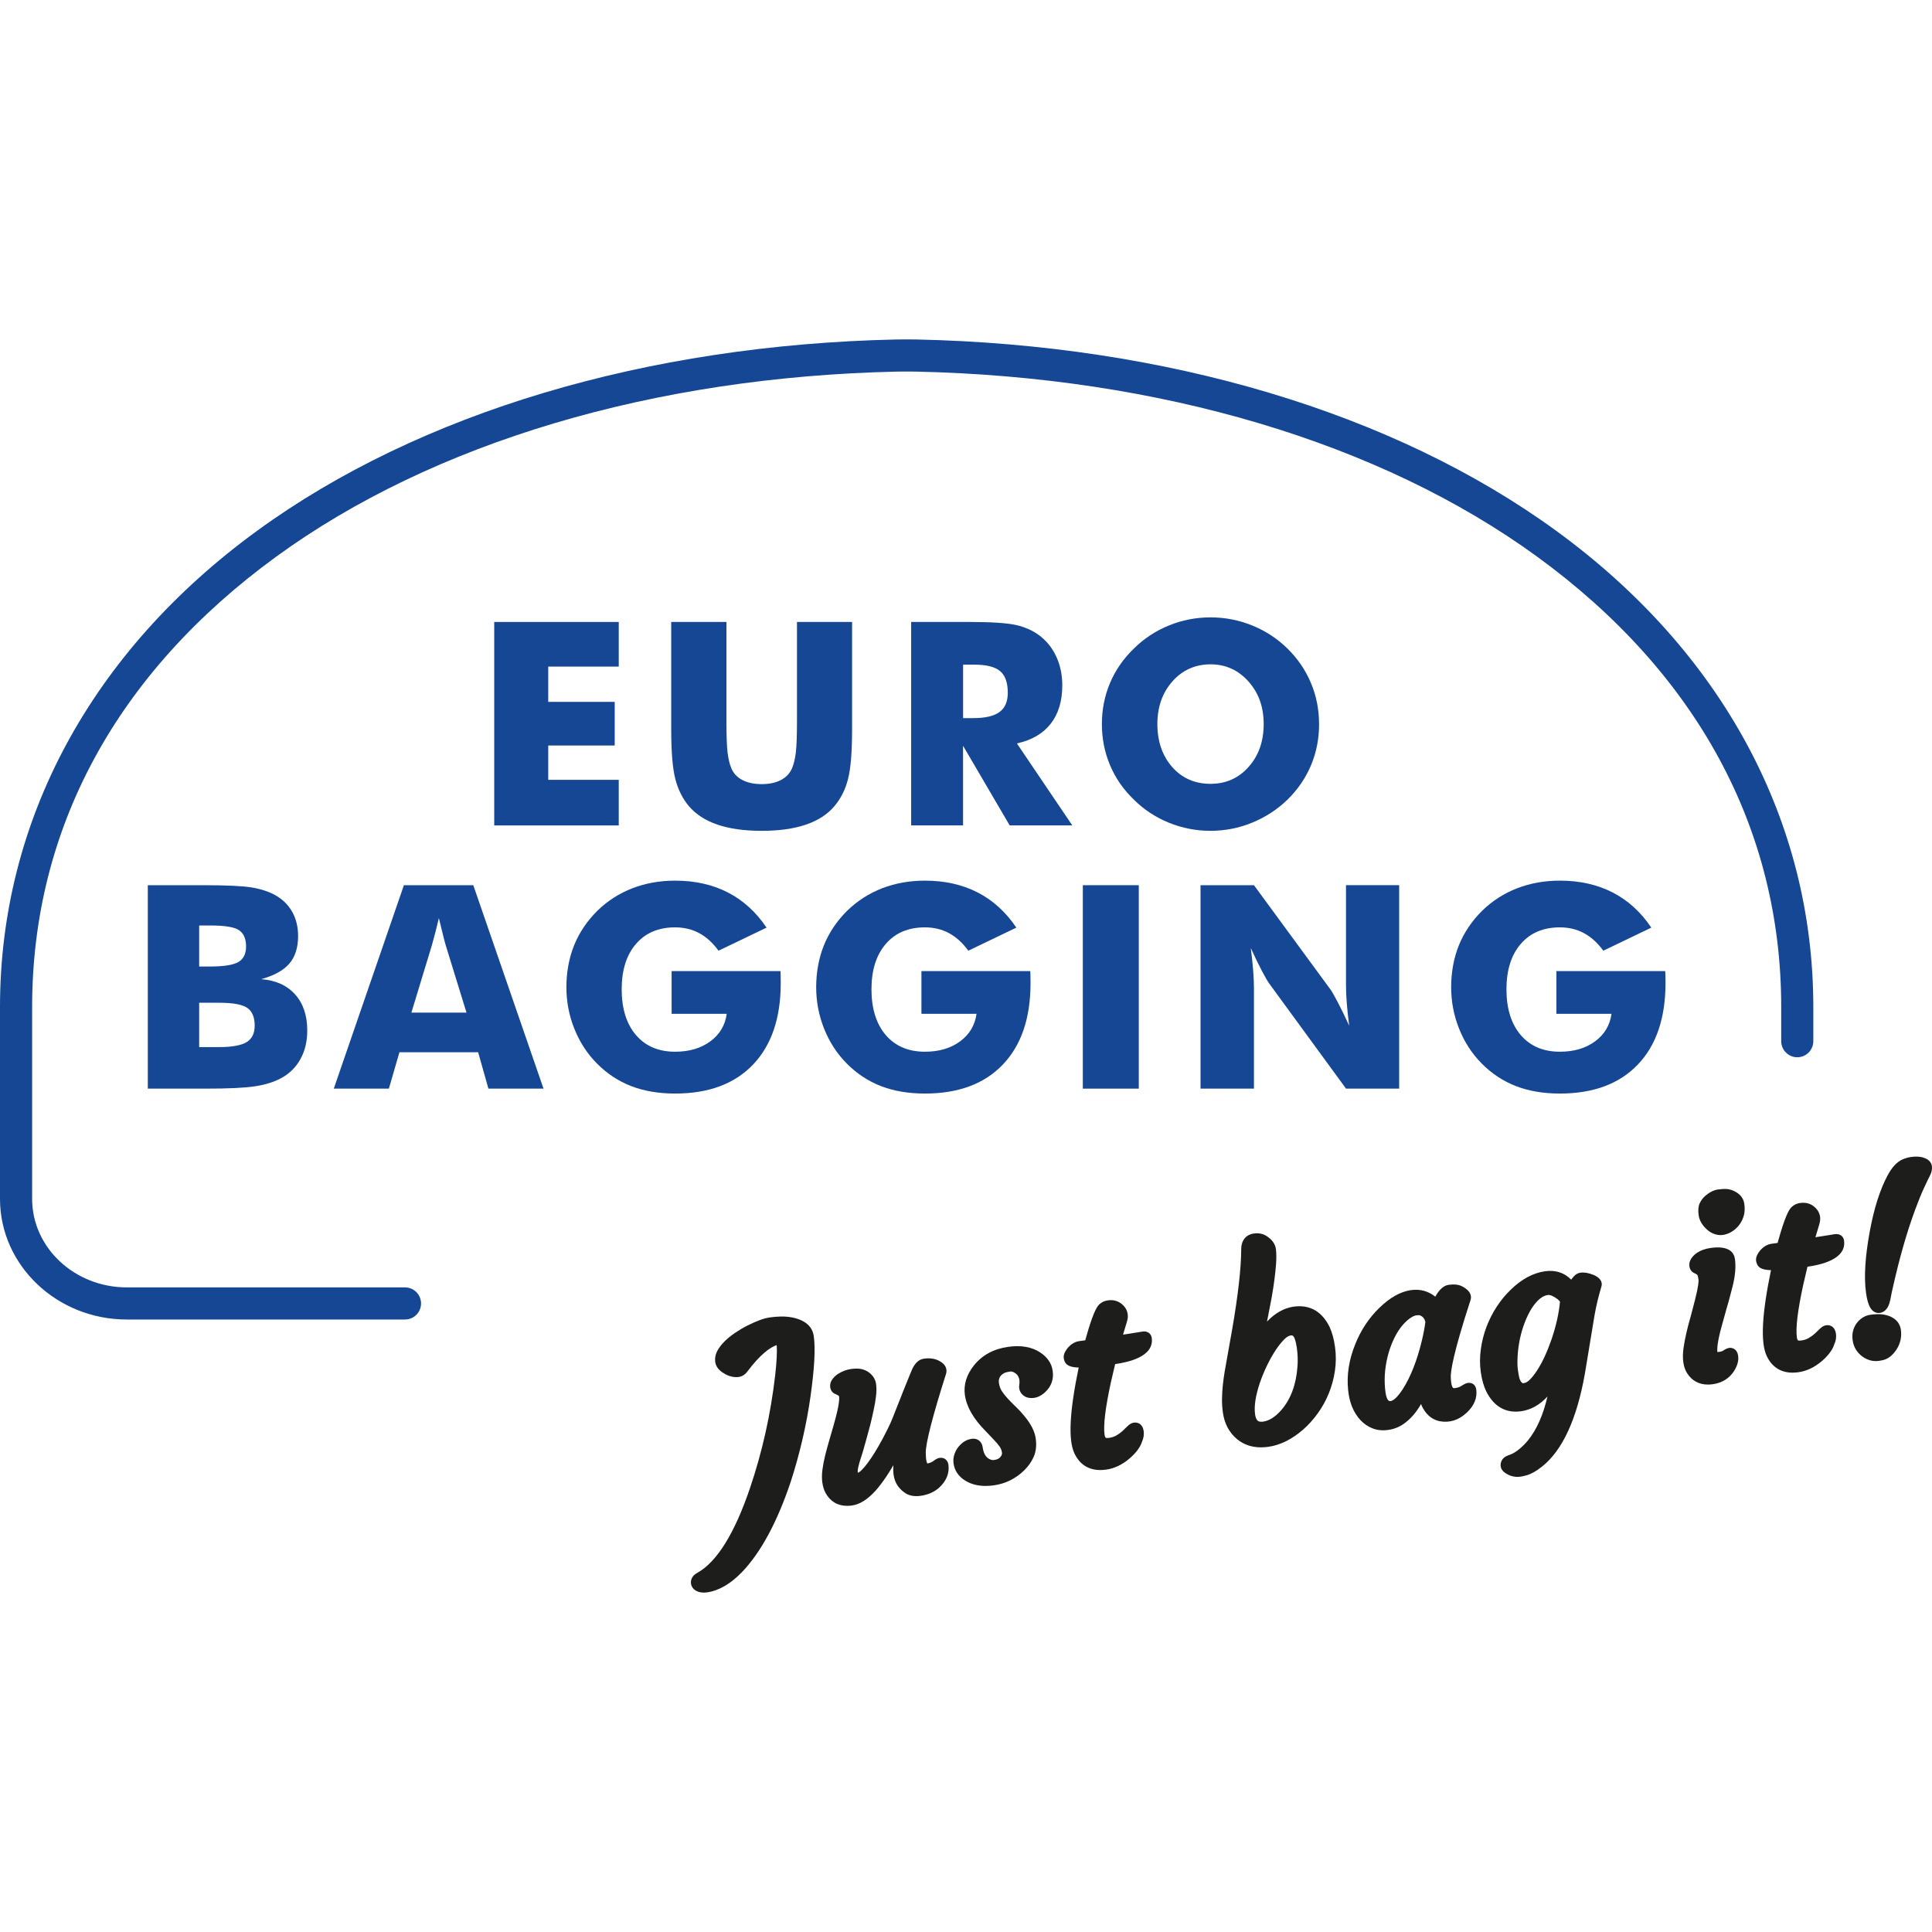 <svg xmlns="http://www.w3.org/2000/svg" version="1.1" xmlns:xlink="http://www.w3.org/1999/xlink" width="111" height="111"><svg viewBox="0 0 111 111" fill="none" xmlns="http://www.w3.org/2000/svg"><g transform="translate(0, 19.5)">
<g id="SvgjsG1013">
<g id="SvgjsG1012">
<path d="M7.287 56.311C3.27 56.311 0 53.202 0 49.379V38.356C0 27.649 5.247 17.93 14.777 10.991C24.082 4.214 37.133 0.312 51.524 0.004C51.534 0.004 51.858 0 52.09 0C52.321 0 52.645 0.004 52.645 0.004C67.046 0.312 80.097 4.214 89.404 10.993C98.934 17.932 104.181 27.651 104.181 38.358V40.32C104.181 40.829 103.768 41.243 103.259 41.243C102.75 41.243 102.337 40.829 102.337 40.32V38.358C102.337 28.111 97.49 19.165 88.32 12.486C79.315 5.929 66.635 2.151 52.618 1.85C52.611 1.85 52.31 1.846 52.091 1.846C51.872 1.846 51.556 1.85 51.554 1.85C37.548 2.151 24.869 5.927 15.864 12.486C6.693 19.165 1.846 28.111 1.846 38.358V49.381C1.846 52.184 4.286 54.465 7.287 54.465H23.269C23.778 54.465 24.191 54.879 24.191 55.388C24.191 55.898 23.778 56.311 23.269 56.311H7.287Z" fill="#154794"></path>
<path d="M28.395 16.234H35.549V18.797H31.498V20.825H35.317V23.332H31.498V25.304H35.549V27.924H28.395V16.234Z" fill="#154794"></path>
<path d="M38.562 16.234H41.736V21.919C41.736 22.754 41.757 23.355 41.8 23.718C41.843 24.084 41.914 24.389 42.015 24.633C42.138 24.93 42.35 25.158 42.652 25.315C42.955 25.472 43.325 25.55 43.761 25.55C44.197 25.55 44.566 25.472 44.867 25.315C45.166 25.158 45.381 24.93 45.509 24.633C45.609 24.389 45.682 24.084 45.725 23.718C45.767 23.353 45.789 22.754 45.789 21.919V16.234H48.955V22.414C48.955 23.697 48.879 24.643 48.724 25.253C48.569 25.862 48.309 26.383 47.942 26.814C47.544 27.288 46.995 27.642 46.3 27.879C45.602 28.116 44.758 28.234 43.763 28.234C42.768 28.234 41.917 28.115 41.223 27.879C40.529 27.642 39.981 27.288 39.577 26.814C39.215 26.383 38.956 25.862 38.799 25.253C38.642 24.643 38.564 23.697 38.564 22.414V16.234H38.562Z" fill="#154794"></path>
<path d="M52.349 27.922V16.234H55.674C56.977 16.234 57.885 16.295 58.398 16.414C58.91 16.533 59.353 16.735 59.725 17.016C60.145 17.335 60.468 17.743 60.694 18.239C60.92 18.734 61.032 19.279 61.032 19.875C61.032 20.78 60.809 21.516 60.366 22.083C59.923 22.649 59.275 23.025 58.424 23.212L61.607 27.922H58.01L55.331 23.348V27.922H52.348H52.349ZM55.331 21.758H55.922C56.607 21.758 57.109 21.641 57.426 21.407C57.743 21.174 57.901 20.805 57.901 20.306C57.901 19.72 57.753 19.304 57.458 19.057C57.162 18.809 56.668 18.686 55.97 18.686H55.333V21.76L55.331 21.758Z" fill="#154794"></path>
<path d="M75.786 22.102C75.786 22.943 75.631 23.731 75.323 24.465C75.015 25.199 74.565 25.857 73.976 26.438C73.381 27.013 72.699 27.455 71.934 27.767C71.169 28.079 70.373 28.234 69.549 28.234C68.725 28.234 67.915 28.079 67.153 27.767C66.389 27.455 65.719 27.013 65.14 26.438C64.538 25.857 64.083 25.198 63.773 24.458C63.462 23.718 63.307 22.933 63.307 22.102C63.307 21.272 63.462 20.48 63.773 19.743C64.085 19.005 64.54 18.348 65.14 17.767C65.719 17.191 66.391 16.749 67.153 16.437C67.917 16.125 68.714 15.97 69.549 15.97C70.384 15.97 71.177 16.125 71.945 16.437C72.714 16.749 73.39 17.191 73.974 17.767C74.559 18.342 75.006 19 75.318 19.739C75.629 20.479 75.784 21.266 75.784 22.102H75.786ZM69.549 25.534C70.432 25.534 71.162 25.21 71.738 24.559C72.315 23.911 72.603 23.091 72.603 22.1C72.603 21.11 72.311 20.304 71.726 19.65C71.14 18.996 70.416 18.668 69.549 18.668C68.682 18.668 67.936 18.994 67.36 19.647C66.783 20.299 66.495 21.117 66.495 22.102C66.495 23.088 66.779 23.925 67.347 24.569C67.917 25.212 68.65 25.534 69.549 25.534Z" fill="#154794"></path>
<path d="M8.492 43.046V31.358H11.691C13.009 31.358 13.93 31.401 14.453 31.486C14.976 31.572 15.427 31.718 15.804 31.925C16.235 32.163 16.562 32.484 16.788 32.887C17.014 33.29 17.127 33.753 17.127 34.28C17.127 34.945 16.957 35.474 16.621 35.865C16.283 36.257 15.745 36.552 15.007 36.756C15.836 36.82 16.484 37.11 16.952 37.63C17.42 38.149 17.653 38.842 17.653 39.71C17.653 40.332 17.522 40.881 17.258 41.355C16.995 41.829 16.619 42.196 16.13 42.456C15.731 42.668 15.24 42.822 14.654 42.911C14.069 43.002 13.113 43.046 11.783 43.046H8.49H8.492ZM11.443 36.029H12.08C12.867 36.029 13.406 35.941 13.7 35.768C13.992 35.596 14.138 35.296 14.138 34.87C14.138 34.444 14.001 34.118 13.727 33.94C13.453 33.762 12.921 33.673 12.128 33.673H11.443V36.029ZM11.443 40.66H12.559C13.314 40.66 13.848 40.566 14.163 40.377C14.476 40.188 14.633 39.872 14.633 39.43C14.633 38.94 14.489 38.598 14.202 38.404C13.915 38.21 13.383 38.112 12.607 38.112H11.443V40.66Z" fill="#154794"></path>
<path d="M19.177 43.046L23.205 31.358H27.192L31.227 43.046H28.061L27.47 40.954H22.949L22.342 43.046H19.175H19.177ZM23.636 38.68H26.802L25.613 34.824C25.576 34.706 25.526 34.517 25.462 34.257C25.398 33.997 25.316 33.662 25.215 33.25C25.145 33.537 25.077 33.812 25.012 34.072C24.944 34.332 24.876 34.583 24.809 34.822L23.636 38.678V38.68Z" fill="#154794"></path>
<path d="M38.587 36.294H44.84C44.845 36.374 44.849 36.462 44.852 36.558C44.856 36.654 44.856 36.795 44.856 36.98C44.856 38.992 44.325 40.553 43.265 41.663C42.204 42.773 40.712 43.328 38.786 43.328C37.84 43.328 36.999 43.185 36.263 42.9C35.526 42.615 34.869 42.18 34.288 41.594C33.735 41.034 33.306 40.373 33 39.61C32.694 38.846 32.541 38.047 32.541 37.212C32.541 36.376 32.69 35.537 32.987 34.804C33.285 34.072 33.73 33.414 34.319 32.828C34.904 32.258 35.575 31.827 36.332 31.534C37.09 31.242 37.907 31.096 38.785 31.096C39.927 31.096 40.938 31.322 41.819 31.775C42.699 32.227 43.439 32.901 44.041 33.796L41.282 35.121C40.953 34.669 40.581 34.332 40.169 34.111C39.758 33.89 39.295 33.78 38.786 33.78C37.834 33.78 37.085 34.099 36.538 34.733C35.99 35.369 35.718 36.239 35.718 37.34C35.718 38.441 35.992 39.329 36.538 39.967C37.085 40.605 37.836 40.925 38.786 40.925C39.594 40.925 40.269 40.728 40.808 40.33C41.348 39.935 41.663 39.405 41.754 38.746H38.587V36.294Z" fill="#154794"></path>
<path d="M52.939 36.294H59.191C59.197 36.374 59.2 36.462 59.204 36.558C59.208 36.654 59.208 36.795 59.208 36.98C59.208 38.992 58.677 40.553 57.616 41.663C56.555 42.773 55.064 43.328 53.138 43.328C52.191 43.328 51.351 43.185 50.614 42.9C49.877 42.615 49.22 42.18 48.64 41.594C48.087 41.034 47.658 40.373 47.351 39.61C47.045 38.846 46.892 38.047 46.892 37.212C46.892 36.376 47.042 35.537 47.339 34.804C47.636 34.072 48.081 33.414 48.67 32.828C49.256 32.258 49.927 31.827 50.683 31.534C51.442 31.242 52.259 31.096 53.136 31.096C54.279 31.096 55.29 31.322 56.171 31.775C57.05 32.227 57.791 32.901 58.392 33.796L55.633 35.121C55.304 34.669 54.932 34.332 54.521 34.111C54.11 33.89 53.647 33.78 53.138 33.78C52.186 33.78 51.436 34.099 50.89 34.733C50.342 35.369 50.069 36.239 50.069 37.34C50.069 38.441 50.343 39.329 50.89 39.967C51.438 40.605 52.188 40.925 53.138 40.925C53.946 40.925 54.621 40.728 55.16 40.33C55.699 39.933 56.014 39.405 56.105 38.746H52.939V36.294Z" fill="#154794"></path>
<path d="M62.212 43.046V31.358H65.427V43.046H62.212Z" fill="#154794"></path>
<path d="M68.974 43.046V31.358H72.044L76.455 37.37C76.54 37.493 76.679 37.739 76.873 38.108C77.067 38.479 77.281 38.919 77.516 39.429C77.452 38.944 77.406 38.513 77.377 38.135C77.347 37.757 77.332 37.422 77.332 37.128V31.356H80.387V43.044H77.332L72.922 37.009C72.831 36.886 72.689 36.64 72.495 36.271C72.301 35.9 72.089 35.465 71.861 34.965C71.925 35.455 71.971 35.888 72 36.266C72.028 36.643 72.044 36.978 72.044 37.272V43.044H68.974V43.046Z" fill="#154794"></path>
<path d="M89.42 36.294H95.673C95.678 36.374 95.682 36.462 95.685 36.558C95.687 36.654 95.689 36.795 95.689 36.98C95.689 38.992 95.159 40.553 94.098 41.663C93.037 42.773 91.543 43.328 89.619 43.328C88.672 43.328 87.832 43.185 87.095 42.9C86.359 42.615 85.7 42.18 85.121 41.594C84.568 41.034 84.139 40.373 83.833 39.61C83.527 38.846 83.374 38.047 83.374 37.212C83.374 36.376 83.521 35.537 83.82 34.804C84.118 34.072 84.563 33.414 85.152 32.828C85.736 32.258 86.408 31.827 87.165 31.534C87.923 31.242 88.74 31.096 89.618 31.096C90.76 31.096 91.771 31.322 92.652 31.775C93.532 32.227 94.272 32.901 94.874 33.796L92.115 35.121C91.785 34.669 91.413 34.332 91.002 34.111C90.589 33.89 90.128 33.78 89.619 33.78C88.667 33.78 87.918 34.099 87.371 34.733C86.823 35.369 86.551 36.239 86.551 37.34C86.551 38.441 86.825 39.329 87.371 39.967C87.918 40.605 88.669 40.925 89.619 40.925C90.427 40.925 91.1 40.728 91.641 40.33C92.181 39.935 92.496 39.405 92.587 38.746H89.42V36.294Z" fill="#154794"></path>
<path d="M45.705 56.236C45.477 56.176 45.24 56.144 45 56.138C44.77 56.138 44.498 56.153 44.203 56.195C43.886 56.24 43.471 56.393 42.934 56.662C42.688 56.787 42.451 56.928 42.231 57.078C42.005 57.231 41.803 57.393 41.634 57.562C41.455 57.74 41.316 57.92 41.22 58.099C41.104 58.311 41.063 58.533 41.095 58.76C41.131 59.018 41.307 59.239 41.604 59.41C41.727 59.487 41.859 59.544 41.996 59.581C42.149 59.622 42.302 59.631 42.446 59.61C42.631 59.585 42.797 59.483 42.923 59.318C43.694 58.293 44.251 57.908 44.621 57.781C44.655 58.147 44.626 58.731 44.536 59.519C44.281 61.737 43.795 63.915 43.092 65.989C42.209 68.593 41.193 70.231 40.077 70.856C39.701 71.054 39.68 71.337 39.701 71.489V71.492C39.719 71.61 39.773 71.715 39.865 71.802C40.013 71.934 40.203 72 40.435 72C40.497 72 40.561 71.995 40.629 71.986C41.31 71.889 41.987 71.492 42.644 70.806C43.717 69.683 44.655 67.944 45.429 65.635C45.954 64.011 46.339 62.349 46.572 60.693C46.794 59.1 46.855 57.976 46.753 57.258C46.705 56.91 46.485 56.452 45.709 56.238L45.705 56.236Z" fill="#1D1D1B"></path>
<path d="M54.318 64.337C54.254 64.289 54.142 64.238 53.982 64.259C53.88 64.273 53.77 64.33 53.604 64.455C53.526 64.512 53.414 64.553 53.282 64.583C53.282 64.583 53.238 64.539 53.211 64.344C53.2 64.273 53.193 64.141 53.188 63.96C53.19 63.386 53.581 61.864 54.352 59.435C54.396 59.298 54.448 58.952 53.978 58.697C53.857 58.628 53.718 58.58 53.562 58.557C53.412 58.533 53.252 58.535 53.074 58.562C52.827 58.598 52.62 58.767 52.462 59.056C52.435 59.1 52.365 59.216 51.276 61.987C51.162 62.279 50.968 62.678 50.7 63.179C50.562 63.434 50.422 63.683 50.274 63.924C50.128 64.161 49.986 64.371 49.847 64.558C49.713 64.737 49.587 64.881 49.475 64.99C49.389 65.07 49.333 65.1 49.288 65.111C49.284 65.097 49.281 65.077 49.279 65.055C49.276 65.034 49.268 64.908 49.388 64.492L49.566 63.929C49.642 63.676 49.786 63.158 49.998 62.368C50.073 62.067 50.139 61.775 50.197 61.497C50.26 61.21 50.304 60.946 50.331 60.706C50.361 60.451 50.361 60.216 50.333 60.009C50.295 59.749 50.158 59.528 49.925 59.351C49.809 59.266 49.672 59.202 49.518 59.163C49.357 59.121 49.153 59.12 48.888 59.155C48.622 59.193 48.366 59.292 48.115 59.456C47.99 59.546 47.889 59.647 47.814 59.756C47.691 59.934 47.684 60.098 47.699 60.203C47.725 60.383 47.827 60.524 47.981 60.586C48.142 60.65 48.195 60.704 48.199 60.704C48.217 60.747 48.288 61.028 47.892 62.393L47.64 63.265C47.554 63.557 47.478 63.844 47.408 64.12C47.339 64.405 47.286 64.676 47.252 64.934C47.216 65.207 47.214 65.457 47.245 65.674C47.277 65.9 47.339 66.103 47.431 66.276C47.699 66.763 48.126 67.016 48.672 67.016C48.761 67.016 48.854 67.009 48.95 66.996C49.389 66.934 49.824 66.665 50.279 66.173C50.475 65.957 50.698 65.667 50.938 65.31C51.039 65.161 51.168 64.952 51.326 64.683C51.315 64.895 51.319 65.081 51.342 65.241C51.404 65.679 51.629 66.03 52.011 66.283C52.246 66.438 52.549 66.49 52.907 66.438C53.314 66.381 53.665 66.226 53.951 65.977C54.377 65.585 54.558 65.138 54.489 64.646C54.466 64.482 54.384 64.391 54.32 64.343L54.318 64.337Z" fill="#1D1D1B"></path>
<path d="M59.765 58.202C59.282 57.885 58.659 57.776 57.922 57.881C57.084 57.999 56.42 58.361 55.949 58.956C55.527 59.492 55.354 60.062 55.436 60.65C55.532 61.326 55.929 62.017 56.612 62.705L57.081 63.199C57.218 63.338 57.333 63.475 57.428 63.605C57.502 63.707 57.549 63.822 57.566 63.958C57.575 64.02 57.572 64.108 57.461 64.225C57.422 64.268 57.38 64.3 57.328 64.323C57.275 64.35 57.198 64.37 57.107 64.382C57.036 64.393 56.965 64.382 56.892 64.35C56.739 64.286 56.527 64.143 56.458 63.655C56.427 63.439 56.326 63.322 56.246 63.261C56.166 63.2 56.021 63.135 55.82 63.167C55.537 63.206 55.286 63.359 55.076 63.616C54.973 63.737 54.893 63.881 54.838 64.043C54.777 64.216 54.76 64.398 54.786 64.585C54.843 64.995 55.069 65.326 55.461 65.57C55.788 65.772 56.178 65.872 56.627 65.872C56.778 65.872 56.936 65.861 57.1 65.838C57.771 65.743 58.358 65.451 58.846 64.974C59.079 64.747 59.263 64.487 59.389 64.2C59.523 63.895 59.562 63.539 59.505 63.14C59.448 62.734 59.231 62.309 58.846 61.846C58.693 61.657 58.528 61.481 58.353 61.315C58.193 61.162 58.042 61.009 57.901 60.857C57.769 60.715 57.654 60.569 57.556 60.42C57.474 60.296 57.417 60.134 57.39 59.941C57.369 59.783 57.406 59.651 57.501 59.535C57.552 59.478 57.616 59.43 57.691 59.391C57.771 59.351 57.883 59.319 58.024 59.3C58.127 59.284 58.23 59.319 58.35 59.405C58.405 59.444 58.451 59.494 58.49 59.558C58.529 59.624 58.554 59.695 58.567 59.777C58.579 59.87 58.577 59.963 58.563 60.05C58.528 60.257 58.579 60.442 58.707 60.59C58.827 60.727 58.99 60.806 59.183 60.82C59.537 60.845 59.836 60.706 60.115 60.417C60.421 60.098 60.544 59.708 60.48 59.261C60.421 58.831 60.179 58.475 59.761 58.202H59.765Z" fill="#1D1D1B"></path>
<path d="M65.628 57.005C65.492 57.024 65.38 57.042 65.3 57.058L64.91 57.12C64.804 57.138 64.674 57.158 64.522 57.181L64.743 56.447C64.795 56.279 64.809 56.131 64.789 55.998C64.754 55.752 64.617 55.536 64.385 55.372C64.282 55.301 64.17 55.251 64.051 55.222C63.928 55.194 63.785 55.19 63.629 55.214C63.446 55.24 63.285 55.319 63.147 55.452C62.997 55.604 62.775 55.976 62.351 57.505L62.002 57.553C61.772 57.585 61.559 57.707 61.365 57.919C61.286 58.011 61.228 58.099 61.185 58.184C61.124 58.305 61.101 58.421 61.116 58.53C61.126 58.608 61.149 58.683 61.183 58.751C61.288 58.958 61.525 59.057 61.974 59.07C61.448 61.6 61.367 63.209 61.721 63.983C62.016 64.626 62.529 64.959 63.218 64.959C63.325 64.959 63.437 64.95 63.552 64.934C64.028 64.868 64.483 64.651 64.905 64.287C65.279 63.965 65.519 63.633 65.61 63.336C65.704 63.131 65.736 62.922 65.708 62.719C65.651 62.311 65.373 62.204 65.145 62.235C65.017 62.252 64.893 62.324 64.764 62.454C64.69 62.53 64.599 62.618 64.492 62.716C64.398 62.803 64.28 62.889 64.143 62.969C64.024 63.04 63.882 63.088 63.721 63.11C63.577 63.129 63.529 63.106 63.529 63.106C63.488 63.069 63.469 62.987 63.46 62.924C63.385 62.393 63.506 61.388 63.819 59.943L64.069 58.872C64.768 58.769 66.325 58.469 66.171 57.364C66.14 57.151 65.969 56.955 65.629 57.003L65.628 57.005Z" fill="#1D1D1B"></path>
<path d="M76.398 56.757C75.964 55.852 75.252 55.443 74.335 55.57C73.771 55.65 73.255 55.939 72.794 56.431C72.868 56.062 72.956 55.609 73.057 55.071C73.123 54.7 73.178 54.347 73.221 54.013C73.265 53.676 73.297 53.366 73.317 53.082C73.337 52.788 73.333 52.519 73.308 52.28C73.272 51.967 73.079 51.699 72.722 51.486C72.521 51.373 72.292 51.332 72.037 51.37C71.569 51.436 71.304 51.78 71.311 52.307C71.306 53.374 71.133 54.902 70.798 56.846L70.364 59.289C70.321 59.551 70.284 59.811 70.257 60.069C70.229 60.331 70.213 60.59 70.209 60.845C70.204 61.108 70.22 61.381 70.259 61.656C70.348 62.299 70.627 62.817 71.09 63.199C71.468 63.502 71.923 63.655 72.448 63.655C72.584 63.655 72.724 63.644 72.87 63.625C73.545 63.53 74.214 63.2 74.857 62.645C75.157 62.383 75.439 62.074 75.69 61.728C75.944 61.383 76.159 61 76.332 60.584C76.501 60.176 76.624 59.734 76.694 59.273C76.763 58.808 76.766 58.344 76.702 57.892C76.637 57.429 76.537 57.058 76.396 56.755L76.398 56.757ZM74.545 59.004C74.47 60.05 74.155 60.895 73.611 61.518C73.272 61.905 72.922 62.128 72.569 62.178C72.436 62.195 72.335 62.181 72.27 62.133C72.169 62.056 72.126 61.885 72.108 61.755C72.043 61.294 72.137 60.684 72.384 59.948C72.502 59.606 72.642 59.264 72.801 58.938C72.963 58.606 73.13 58.311 73.299 58.058C73.465 57.81 73.63 57.603 73.794 57.441C73.922 57.313 74.047 57.242 74.161 57.225C74.175 57.224 74.187 57.222 74.2 57.222C74.251 57.222 74.285 57.242 74.321 57.288C74.356 57.334 74.445 57.493 74.508 57.944C74.559 58.303 74.572 58.662 74.545 59.006V59.004Z" fill="#1D1D1B"></path>
<path d="M84.655 60.03C84.593 59.982 84.484 59.931 84.329 59.954C84.235 59.968 84.126 60.02 83.952 60.132C83.865 60.191 83.74 60.232 83.578 60.253C83.507 60.264 83.489 60.244 83.477 60.232C83.456 60.21 83.404 60.135 83.375 59.934C83.365 59.854 83.358 59.776 83.354 59.69C83.324 59.321 83.495 58.241 84.483 55.205C84.545 55.034 84.566 54.704 84.013 54.41C83.815 54.303 83.552 54.273 83.231 54.317C82.948 54.356 82.699 54.576 82.462 54.998C82.055 54.675 81.588 54.549 81.072 54.62C80.463 54.706 79.847 55.053 79.239 55.65C78.646 56.224 78.18 56.93 77.856 57.749C77.5 58.63 77.366 59.51 77.455 60.365C77.525 61.076 77.761 61.654 78.16 62.089C78.363 62.304 78.598 62.465 78.86 62.566C79.045 62.639 79.248 62.675 79.465 62.675C79.561 62.675 79.661 62.668 79.76 62.653C80.086 62.609 80.387 62.489 80.657 62.299C81.044 62.024 81.373 61.645 81.644 61.167C81.675 61.253 81.716 61.34 81.768 61.431C81.999 61.83 82.318 62.072 82.715 62.153C83.281 62.258 83.795 62.097 84.253 61.677C84.694 61.271 84.883 60.816 84.815 60.328C84.792 60.166 84.712 60.075 84.65 60.027L84.655 60.03ZM79.913 60.993C79.823 61.009 79.78 60.975 79.751 60.941C79.712 60.896 79.641 60.777 79.602 60.495C79.511 59.843 79.549 59.159 79.718 58.462C79.798 58.134 79.904 57.822 80.033 57.535C80.159 57.25 80.305 56.999 80.463 56.785C80.618 56.579 80.786 56.406 80.962 56.272C81.159 56.124 81.293 56.081 81.369 56.071C81.421 56.064 81.46 56.062 81.492 56.062C81.555 56.062 81.581 56.071 81.59 56.074C81.75 56.142 81.846 56.261 81.893 56.447C81.85 56.78 81.786 57.126 81.701 57.48C81.426 58.637 81.056 59.587 80.6 60.301C80.221 60.889 79.992 60.98 79.912 60.991L79.913 60.993Z" fill="#1D1D1B"></path>
<path d="M91.533 53.742C91.413 53.692 91.294 53.656 91.17 53.633C91.036 53.608 90.91 53.606 90.796 53.622C90.625 53.645 90.468 53.754 90.319 53.955C90.301 53.977 90.285 54 90.271 54.021C89.879 53.62 89.367 53.455 88.774 53.537C88.08 53.635 87.414 53.993 86.795 54.6C86.504 54.879 86.236 55.203 85.997 55.566C85.759 55.928 85.561 56.32 85.406 56.727C85.25 57.135 85.141 57.568 85.079 58.013C85.016 58.464 85.016 58.908 85.077 59.334C85.138 59.765 85.241 60.132 85.383 60.424C85.814 61.304 86.506 61.705 87.385 61.582C87.955 61.502 88.464 61.217 88.907 60.734C88.663 61.794 88.286 62.643 87.781 63.263C87.612 63.468 87.427 63.648 87.233 63.799C87.047 63.944 86.868 64.045 86.695 64.1C86.191 64.261 86.205 64.642 86.222 64.753C86.257 65.016 86.51 65.161 86.7 65.25C86.814 65.3 86.941 65.334 87.078 65.348C87.106 65.351 87.136 65.353 87.17 65.353C87.305 65.353 87.476 65.325 87.695 65.264C87.969 65.189 88.263 65.025 88.591 64.763C89.763 63.837 90.593 62.042 91.056 59.428L91.611 56.072C91.702 55.543 91.835 54.989 92.003 54.428C92.056 54.266 92.065 53.959 91.536 53.74L91.533 53.742ZM89.626 55.295C89.564 55.957 89.404 56.673 89.148 57.429C89.028 57.778 88.895 58.115 88.749 58.432C88.608 58.737 88.459 59.011 88.306 59.244C88.156 59.472 88.012 59.654 87.873 59.786C87.763 59.893 87.653 59.952 87.537 59.968C87.503 59.973 87.451 59.979 87.377 59.868C87.341 59.813 87.313 59.743 87.291 59.669C87.264 59.563 87.238 59.407 87.208 59.202C87.179 59.004 87.174 58.735 87.193 58.403C87.213 58.066 87.259 57.73 87.329 57.402C87.4 57.072 87.496 56.753 87.612 56.456C87.727 56.16 87.859 55.892 88.005 55.663C88.146 55.443 88.3 55.26 88.468 55.121C88.619 54.996 88.769 54.925 88.923 54.902C89.055 54.882 89.242 54.962 89.463 55.123C89.541 55.181 89.598 55.24 89.628 55.294L89.626 55.295Z" fill="#1D1D1B"></path>
<path d="M99.325 57.949C99.229 57.963 99.128 58.011 98.996 58.102C98.971 58.12 98.891 58.163 98.672 58.181C98.647 57.999 98.667 57.603 98.903 56.742L99.178 55.75C99.283 55.402 99.407 54.948 99.548 54.389C99.695 53.799 99.74 53.275 99.678 52.831C99.624 52.46 99.336 52.05 98.275 52.2C97.957 52.245 97.682 52.348 97.451 52.512C97.33 52.603 97.234 52.705 97.165 52.813C97.076 52.952 97.04 53.098 97.061 53.252C97.095 53.485 97.23 53.587 97.309 53.628L97.451 53.699C97.469 53.708 97.496 53.727 97.524 53.759C97.524 53.761 97.556 53.815 97.585 54.013C97.595 54.089 97.595 54.36 97.374 55.222L97.138 56.124C97.045 56.443 96.963 56.757 96.892 57.065C96.819 57.379 96.764 57.675 96.723 57.956C96.682 58.252 96.678 58.523 96.712 58.763C96.748 59.022 96.826 59.241 96.94 59.41C97.211 59.831 97.617 60.048 98.124 60.048C98.213 60.048 98.304 60.041 98.398 60.029C98.941 59.952 99.356 59.695 99.63 59.266C99.822 58.963 99.9 58.671 99.863 58.396C99.809 58.013 99.542 57.913 99.325 57.942V57.949Z" fill="#1D1D1B"></path>
<path d="M99.651 48.941C99.521 48.875 99.382 48.832 99.238 48.816C99.105 48.802 98.934 48.809 98.709 48.839C98.462 48.875 98.216 48.998 97.974 49.205C97.841 49.321 97.736 49.461 97.657 49.625C97.574 49.807 97.552 50.035 97.595 50.324C97.638 50.625 97.8 50.903 98.078 51.147C98.216 51.272 98.375 51.363 98.544 51.414C98.644 51.445 98.745 51.461 98.847 51.461C98.934 51.461 99.023 51.45 99.11 51.427C99.283 51.382 99.445 51.307 99.589 51.202C99.733 51.099 99.859 50.972 99.961 50.826C100.064 50.678 100.142 50.511 100.192 50.325C100.244 50.135 100.251 49.91 100.215 49.659C100.185 49.442 100.062 49.141 99.649 48.939L99.651 48.941Z" fill="#1D1D1B"></path>
<path d="M105.407 51.407C105.272 51.427 105.16 51.445 105.08 51.461L104.69 51.523C104.583 51.541 104.453 51.56 104.302 51.584L104.523 50.849C104.573 50.68 104.587 50.534 104.569 50.402C104.533 50.156 104.396 49.941 104.165 49.777C104.062 49.705 103.95 49.656 103.829 49.627C103.704 49.599 103.569 49.597 103.407 49.618C103.225 49.645 103.063 49.723 102.923 49.859C102.775 50.01 102.551 50.383 102.129 51.911L101.778 51.96C101.548 51.992 101.335 52.113 101.143 52.323C101.068 52.41 101.007 52.5 100.961 52.592C100.901 52.715 100.879 52.827 100.893 52.936C100.904 53.014 100.927 53.089 100.959 53.155C101.063 53.364 101.301 53.464 101.75 53.474C101.224 56.005 101.143 57.612 101.495 58.387C101.79 59.031 102.305 59.364 102.992 59.364C103.099 59.364 103.211 59.355 103.327 59.339C103.802 59.273 104.257 59.056 104.679 58.692C105.053 58.37 105.293 58.038 105.384 57.74C105.479 57.535 105.511 57.329 105.482 57.124C105.425 56.716 105.146 56.609 104.921 56.639C104.793 56.657 104.67 56.728 104.54 56.858C104.466 56.935 104.375 57.022 104.268 57.12C104.174 57.208 104.056 57.293 103.919 57.373C103.8 57.445 103.658 57.493 103.496 57.514C103.359 57.534 103.309 57.514 103.305 57.514C103.273 57.484 103.248 57.42 103.236 57.331C103.161 56.798 103.282 55.793 103.595 54.349L103.845 53.278C104.544 53.175 106.101 52.876 105.947 51.771C105.916 51.557 105.738 51.361 105.406 51.409L105.407 51.407Z" fill="#1D1D1B"></path>
<path d="M110.521 47.014C110.42 46.979 110.304 46.959 110.176 46.952C110.06 46.945 109.934 46.954 109.789 46.974C109.64 46.995 109.489 47.038 109.318 47.107C108.985 47.252 108.698 47.56 108.439 48.05C108.01 48.857 107.668 49.928 107.428 51.233C107.157 52.69 107.084 53.884 107.21 54.782C107.26 55.133 107.33 55.394 107.422 55.575C107.577 55.875 107.785 55.935 107.931 55.935C107.958 55.935 107.981 55.934 108.002 55.93C108.182 55.905 108.424 55.787 108.551 55.381C108.586 55.267 108.618 55.133 108.643 54.982C108.668 54.846 108.698 54.695 108.739 54.526C109.118 52.824 109.547 51.316 110.016 50.046C110.21 49.518 110.386 49.084 110.539 48.756C110.692 48.424 110.806 48.189 110.877 48.052C110.978 47.857 111.018 47.67 110.993 47.496C110.975 47.364 110.886 47.125 110.521 47.016V47.014Z" fill="#1D1D1B"></path>
<path d="M108.499 56.097C108.348 56.046 108.186 56.015 108.02 56.007C107.864 55.998 107.67 56.008 107.454 56.039C107.189 56.076 106.952 56.206 106.749 56.427C106.634 56.554 106.543 56.71 106.484 56.892C106.424 57.078 106.409 57.281 106.44 57.493C106.468 57.705 106.536 57.892 106.634 58.045C106.728 58.197 106.851 58.327 106.997 58.435C107.145 58.544 107.312 58.623 107.493 58.667C107.577 58.688 107.668 58.699 107.764 58.699C107.892 58.699 108.033 58.681 108.189 58.642C108.481 58.571 108.739 58.368 108.958 58.038C109.183 57.694 109.268 57.311 109.211 56.899C109.174 56.632 109.021 56.277 108.499 56.097Z" fill="#1D1D1B"></path>
</g>
</g>
</g></svg><style>@media (prefers-color-scheme: light) { :root { filter: none; } }
@media (prefers-color-scheme: dark) { :root { filter: none; } }
</style></svg>